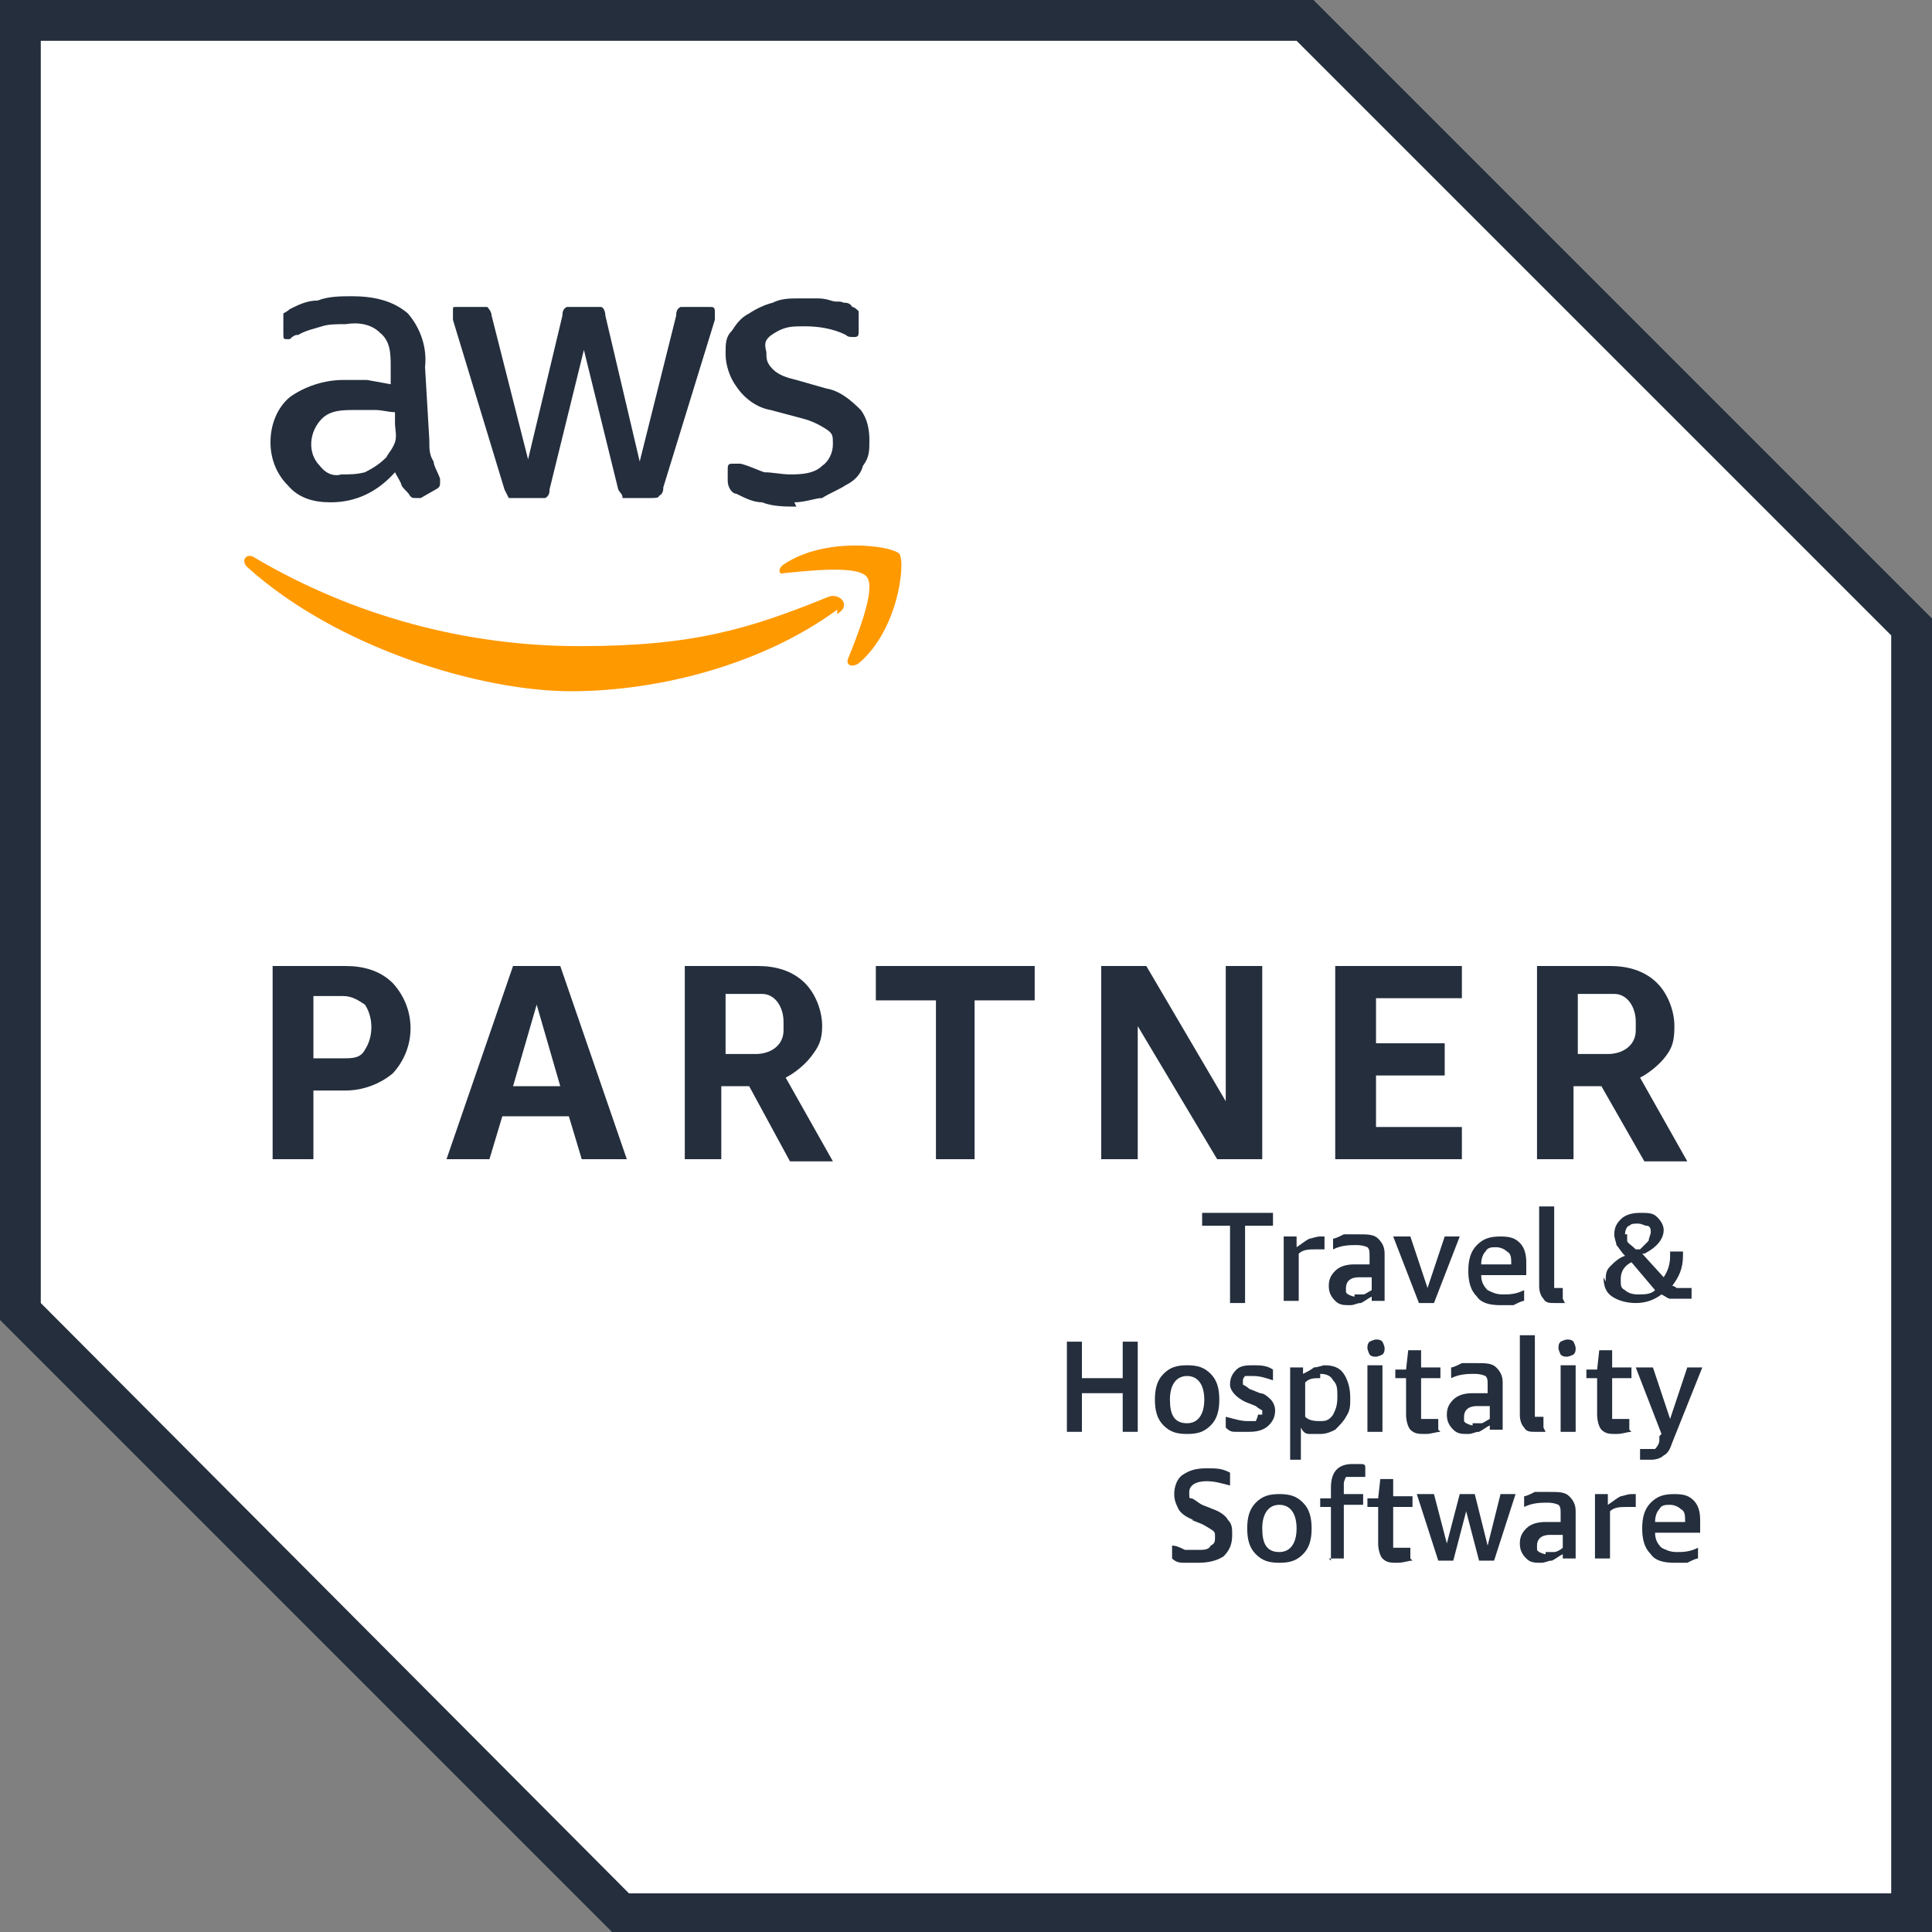 <?xml version="1.0" encoding="UTF-8"?>
<svg id="Layer_2" xmlns="http://www.w3.org/2000/svg" version="1.1" viewBox="0 0 90 90">
  <rect x="0" y="0" width="90" height="90" fill="#808080" stroke="none"/>
  <!-- Generator: Adobe Illustrator 29.3.1, SVG Export Plug-In . SVG Version: 2.1.0 Build 151)  -->
  <defs>
    <style>
      .st0 {
        fill: #f90;
      }

      .st1 {
        fill: #fff;
      }

      .st2 {
        fill: #242e3d;
      }
    </style>
  </defs>
  <path class="st1" d="M61.2,0H0v61.5l28.5,28.5h61.5V28.8L61.2,0ZM61.2,0"/>
  <path class="st2" d="M60.4,1.9l27.7,27.7v58.6H29.3L1.9,60.7V1.9h58.6M61.2,0H0v61.5l28.5,28.5h61.5V28.8L61.2,0ZM61.2,0"/>
  <path class="st2" d="M14.6,50.7v3.3h-1.9v-9h3.4c.8,0,1.6.2,2.2.8,1.1,1.2,1.1,3,0,4.2-.6.5-1.4.8-2.2.8h-1.6ZM14.6,49.3h1.4c.4,0,.8,0,1-.4.4-.6.4-1.5,0-2.1-.3-.2-.6-.4-1-.4h-1.4v2.8ZM27.1,54l-.6-2h-3.1l-.6,2h-2l3.1-9h2.2l3.1,9h-2.1ZM23.9,50.6h2.2l-1.1-3.8-1.1,3.8ZM31.9,54v-9h3.4c.8,0,1.6.2,2.2.8.5.5.8,1.3.8,2s-.2,1-.5,1.4c-.3.4-.8.8-1.2,1l2.2,3.9h-2l-1.9-3.5h-1.3v3.4h-1.9ZM33.8,49.1h1.4c.7,0,1.3-.4,1.3-1.1v-.4c0-.7-.4-1.3-1-1.3h-1.7v2.8h0ZM43.6,54v-7.4h-2.8v-1.6h7.4v1.6h-2.8v7.4h-1.9ZM53,47.8v6.2h-1.7v-9h2.1l3.7,6.3v-6.3h1.7v9h-2.1l-3.7-6.2ZM62.2,54v-9h5.9v1.5h-4v2.1h3.2v1.5h-3.2v2.4h4v1.5h-5.9ZM71.6,54v-9h3.4c.8,0,1.6.2,2.2.8.5.5.8,1.3.8,2s-.1,1-.4,1.4-.8.8-1.2,1l2.2,3.9h-2l-2-3.5h-1.3v3.4h-1.9ZM73.5,49.1h1.4c.7,0,1.3-.4,1.3-1.1v-.4c0-.7-.4-1.3-1-1.3h-1.7v2.8ZM73.5,49.1"/>
  <path class="st2" d="M20,20.6c0,.3,0,.6.2.9,0,.2.2.5.3.8,0,0,0,.2,0,.2,0,.1,0,.2-.2.3l-.7.4h-.2c-.2,0-.2,0-.3-.1-.1-.2-.3-.3-.4-.5,0-.1-.2-.4-.3-.6-.8.9-1.8,1.4-3,1.4-.8,0-1.5-.2-2-.8-.5-.5-.8-1.2-.8-2s.3-1.6.9-2.1c.7-.5,1.6-.8,2.5-.8s.8,0,1.1,0l1.1.2v-.8c0-.6,0-1.2-.5-1.6-.4-.4-1-.5-1.6-.4-.4,0-.8,0-1.1.1s-.8.2-1.1.4c-.1,0-.2,0-.4.2h-.1c-.2,0-.2,0-.2-.3v-.5c0-.1,0-.2,0-.4,0,0,.2-.1.3-.2.4-.2.8-.4,1.3-.4.5-.2,1.1-.2,1.6-.2,1,0,1.9.2,2.6.8.6.7.9,1.6.8,2.5l.2,3.4ZM15.9,22.1c.4,0,.7,0,1.1-.1.4-.2.7-.4,1-.7.1-.2.3-.4.4-.7s0-.6,0-.9v-.5c-.3,0-.6-.1-.9-.1-.3,0-.6,0-1,0-.5,0-1.1,0-1.5.4-.6.6-.7,1.6-.1,2.2.3.4.7.5,1,.4h0ZM24.1,23.2c-.1,0-.3,0-.4,0,0,0-.1-.2-.2-.4l-2.4-7.9c0-.2,0-.3,0-.4,0-.2,0-.2.1-.2h1.1c.2,0,.3,0,.4,0,0,0,.2.2.2.4l1.7,6.7,1.6-6.7c0-.1,0-.3.2-.4.2,0,.3,0,.4,0h.8c.2,0,.3,0,.4,0s.2.2.2.4l1.6,6.8,1.7-6.8c0-.1,0-.3.2-.4.2,0,.2,0,.4,0h1c.1,0,.2,0,.2.2h0v.2c0,0,0,.2,0,.2l-2.4,7.8c0,.1,0,.3-.2.4,0,.1-.2.1-.4.1h-.9c-.1,0-.3,0-.4,0,0-.2-.1-.2-.2-.4l-1.6-6.5-1.6,6.5c0,.1,0,.3-.2.4,0,0-.2,0-.3,0h-.9ZM37.1,23.6c-.5,0-1.1,0-1.6-.2-.4,0-.8-.2-1.2-.4-.2,0-.4-.3-.4-.6v-.5c0-.2,0-.3.2-.3h.2c0,0,.1,0,.2,0,.4.1.8.3,1.1.4.4,0,.8.1,1.2.1s1.1,0,1.5-.4c.3-.2.5-.6.5-1s0-.5-.3-.7c-.3-.2-.7-.4-1.1-.5l-1.5-.4c-.6-.1-1.2-.5-1.6-1.1-.3-.4-.5-1-.5-1.5s0-.8.3-1.1c.2-.3.4-.6.8-.8.3-.2.7-.4,1.1-.5.4-.2.8-.2,1.3-.2s.5,0,.7,0c.2,0,.4,0,.7.1s.4,0,.6.1c.1,0,.3,0,.4.2.1,0,.2.1.3.2,0,0,0,.2,0,.4v.5c0,.2,0,.3-.2.3s-.3,0-.4-.1c-.6-.3-1.3-.4-1.9-.4s-.9,0-1.4.3-.5.5-.4.9c0,.3,0,.5.3.8.3.3.7.4,1.1.5l1.4.4c.6.1,1.1.5,1.6,1,.3.4.4.9.4,1.4s0,.8-.3,1.2c-.1.4-.4.7-.8.9-.3.2-.8.4-1.1.6-.3,0-.8.2-1.3.2h0ZM37.1,23.6"/>
  <path class="st0" d="M39,28.4c-3.4,2.5-8.2,3.8-12.4,3.8s-10.9-2-15.1-5.8c-.3-.3,0-.7.4-.4,4.6,2.7,9.8,4.1,15.1,4.1s7.9-.8,11.6-2.3c.5-.2,1.1.4.4.8h0ZM39.5,30.7c-.1.3.2.4.5.2,1.8-1.5,2.2-4.6,1.9-5.1-.4-.4-3.5-.8-5.4.5-.3.2-.2.5,0,.4,1.1-.1,3.5-.4,3.9.2.4.6-.5,2.8-.9,3.8h0ZM39.5,30.7"/>
  <path class="st2" d="M57.3,60.7v-3.6h-1.3v-.6h3.3v.6h-1.3v3.6h-.7ZM57.3,60.7"/>
  <path class="st2" d="M59.8,60.7v-3.1h.6v.5c.3-.2.4-.3.6-.4.1,0,.3-.1.5-.1s.2,0,.2,0v.6c-.1,0-.2,0-.4,0-.3,0-.6,0-.8.2v2.2h-.7ZM59.8,60.7"/>
  <path class="st2" d="M63.9,60.7v-.3c-.2.1-.3.2-.5.3-.2,0-.3.1-.5.1-.3,0-.5,0-.7-.2-.2-.2-.3-.4-.3-.7s.1-.5.3-.7c.2-.2.5-.3.9-.3s.4,0,.7,0v-.4c0-.2,0-.3-.1-.4,0,0-.2-.1-.5-.1-.3,0-.7,0-1.1.2v-.5c.1,0,.3-.1.5-.2.2,0,.4,0,.7,0,.4,0,.7,0,.9.2.2.2.3.4.3.7v2.2h-.6ZM63.1,60.3c.1,0,.2,0,.4,0,.1,0,.2-.1.4-.2v-.6c-.2,0-.4,0-.6,0-.4,0-.6.2-.6.5s0,.2.1.3c0,0,.2.1.3.1h0ZM63.1,60.3"/>
  <path class="st2" d="M66.1,60.7l-1.2-3.1h.8l.8,2.4.8-2.4h.7l-1.2,3.1h-.7ZM66.1,60.7"/>
  <path class="st2" d="M69,59.4c0,.3.1.5.3.7.2.1.4.2.7.2s.6,0,1-.2v.5c-.1,0-.3.1-.5.2-.2,0-.4,0-.6,0-.5,0-.9-.1-1.1-.4-.3-.3-.4-.7-.4-1.2s.1-.9.4-1.2c.3-.3.6-.4,1.1-.4s.7.1.9.3c.2.2.3.5.3.9s0,.4,0,.6h-2ZM69.7,58.1c-.2,0-.4,0-.5.2-.1.1-.2.3-.2.6h1.4c0-.3,0-.5-.2-.6-.1-.1-.3-.2-.5-.2h0ZM69.7,58.1"/>
  <path class="st2" d="M72.9,60.7c-.1,0-.3,0-.5,0s-.4,0-.5-.2c-.1-.1-.2-.3-.2-.6v-3.7h.7v3.6c0,.1,0,.2,0,.2,0,0,0,0,.2,0s.2,0,.2,0v.5ZM72.9,60.7"/>
  <path class="st2" d="M74.8,59.7c0-.3,0-.5.2-.7.2-.2.4-.4.7-.5-.2-.2-.3-.4-.4-.5,0-.1-.1-.3-.1-.5,0-.3.1-.5.3-.7.2-.2.5-.3.9-.3s.6,0,.8.2c.2.2.3.4.3.6,0,.4-.3.8-.9,1.1h-.1c0,0,1,1.1,1,1.1.2-.3.3-.6.3-1v-.2h.6v.2c0,.6-.2,1-.5,1.4,0,0,.1,0,.2.1,0,0,.2,0,.3,0s.2,0,.4,0v.5c0,0-.1,0-.3,0-.1,0-.2,0-.3,0s-.3,0-.4,0c-.1,0-.2-.1-.4-.2-.4.3-.8.4-1.2.4s-.8-.1-1.1-.3c-.3-.2-.4-.5-.4-.9h0ZM76.3,60.3c.3,0,.6,0,.8-.2l-1.1-1.3c-.4.2-.5.5-.5.8s0,.4.2.5c.1.1.3.2.6.2h0ZM75.8,57.5c0,.1,0,.2,0,.3,0,.1.2.2.4.4h.2c.2-.2.3-.3.4-.4,0-.1.1-.3.1-.4s0-.3-.2-.3c-.1,0-.2-.1-.4-.1s-.3,0-.4.1c-.1,0-.2.2-.2.4h0ZM75.8,57.5"/>
  <path class="st2" d="M52.3,66.7v-1.8h-1.9v1.8h-.7v-4.2h.7v1.7h1.9v-1.7h.7v4.2h-.7ZM52.3,66.7"/>
  <path class="st2" d="M55.3,66.8c-.5,0-.8-.1-1.1-.4-.3-.3-.4-.7-.4-1.2s.1-.9.4-1.2c.3-.3.6-.4,1.1-.4s.8.1,1.1.4c.3.3.4.7.4,1.2s-.1.9-.4,1.2c-.3.3-.6.4-1.1.4h0ZM55.3,66.3c.5,0,.8-.4.8-1.1s-.3-1.1-.8-1.1-.8.4-.8,1.1.2,1.1.8,1.1h0ZM55.3,66.3"/>
  <path class="st2" d="M58.8,65.9c0,0,0-.2,0-.2,0,0-.2-.1-.3-.2l-.5-.2c-.4-.2-.7-.5-.7-.8s.1-.5.3-.7c.2-.2.5-.2.8-.2s.6,0,.9.2v.5c-.3-.1-.6-.2-.9-.2s-.3,0-.4,0c0,0-.1.1-.1.2s0,.2,0,.2c0,0,.2.1.3.2l.5.2c.2,0,.4.2.5.3.1.1.2.3.2.5,0,.3-.1.5-.3.7-.2.2-.5.3-.9.3s-.4,0-.6,0c-.2,0-.3,0-.5-.2v-.5c.4.1.7.2,1,.2s.4,0,.4,0c0,0,.1-.2.1-.3h0ZM58.8,65.9"/>
  <path class="st2" d="M60.1,68v-4.3h.6v.3c.2-.1.4-.2.5-.3.2,0,.4-.1.5-.1.4,0,.7.1.9.4.2.3.3.7.3,1.1s0,.6-.2.9c-.1.2-.3.4-.5.6-.2.1-.4.2-.7.2s-.3,0-.5,0c-.2,0-.3-.1-.4-.3v1.5h-.7ZM61.5,64.2c-.3,0-.5,0-.7.2v1.6c.2.2.5.2.7.2s.4,0,.6-.3c.1-.2.2-.4.2-.8s0-.6-.2-.8c-.1-.2-.3-.3-.6-.3h0ZM61.5,64.2"/>
  <path class="st2" d="M63.7,66.7v-3.1h.7v3.1h-.7ZM64.1,63.2c-.1,0-.2,0-.3-.1,0,0-.1-.2-.1-.3s0-.2.1-.3c0,0,.2-.1.3-.1s.2,0,.3.1c0,0,.1.2.1.3s0,.2-.1.3c0,0-.2.1-.3.1h0ZM64.1,63.2"/>
  <path class="st2" d="M67.1,66.7c-.2,0-.4.1-.7.1s-.5,0-.7-.2c-.1-.1-.2-.4-.2-.7v-1.7h-.5v-.4h.5c0,0,.1-.9.1-.9h.6v.8h.9v.5h-.9v1.6c0,.1,0,.2,0,.3,0,0,.2,0,.3,0s.3,0,.5,0v.5ZM67.1,66.7"/>
  <path class="st2" d="M69.4,66.7v-.3c-.2.1-.3.2-.5.3-.2,0-.3.1-.5.1-.3,0-.5,0-.7-.2-.2-.2-.3-.4-.3-.7s.1-.5.3-.7c.2-.2.5-.3.9-.3s.4,0,.7,0v-.4c0-.2,0-.3-.1-.4,0,0-.2-.1-.5-.1-.3,0-.7,0-1.1.2v-.5c.1,0,.3-.1.5-.2.2,0,.4,0,.7,0,.4,0,.7,0,.9.2.2.2.3.4.3.7v2.2h-.6ZM68.6,66.3c.1,0,.2,0,.4,0,.1,0,.2-.1.4-.2v-.6c-.2,0-.4,0-.6,0-.4,0-.6.2-.6.5s0,.2.1.3c0,0,.2.1.3.1h0ZM68.6,66.3"/>
  <path class="st2" d="M72,66.7c-.1,0-.3,0-.5,0s-.4,0-.5-.2c-.1-.1-.2-.3-.2-.6v-3.7h.7v3.6c0,.1,0,.2,0,.2,0,0,0,0,.2,0s.2,0,.2,0v.5ZM72,66.7"/>
  <path class="st2" d="M72.7,66.7v-3.1h.7v3.1h-.7ZM73,63.2c-.1,0-.2,0-.3-.1,0,0-.1-.2-.1-.3s0-.2.1-.3c0,0,.2-.1.3-.1s.2,0,.3.1c0,0,.1.2.1.3s0,.2-.1.3c0,0-.2.1-.3.1h0ZM73,63.2"/>
  <path class="st2" d="M76,66.7c-.2,0-.4.1-.7.1s-.5,0-.7-.2c-.1-.1-.2-.4-.2-.7v-1.7h-.5v-.4h.5c0,0,.1-.9.1-.9h.6v.8h.9v.5h-.9v1.6c0,.1,0,.2,0,.3,0,0,.2,0,.3,0s.3,0,.5,0v.5ZM76,66.7"/>
  <path class="st2" d="M77.4,66.8l-1.2-3.1h.8l.8,2.4.8-2.4h.7l-1.4,3.5c-.1.3-.2.5-.4.6-.1.1-.3.2-.6.2s-.3,0-.5,0v-.5c0,0,.2,0,.3,0,.2,0,.3,0,.4,0,0,0,.2-.2.2-.4v-.2ZM77.4,66.8"/>
  <path class="st2" d="M55.6,70.8c-.3-.1-.6-.3-.7-.5-.1-.2-.2-.4-.2-.7s.1-.7.4-.9c.3-.2.6-.3,1.1-.3s.7,0,1.1.2v.6c-.4-.1-.7-.2-1.1-.2-.5,0-.8.2-.8.5s0,.3.1.3c.1,0,.3.2.5.3l.5.2c.3.1.6.3.7.5.2.2.2.4.2.7,0,.4-.1.7-.4,1-.3.2-.7.3-1.2.3s-.4,0-.6,0c-.2,0-.4,0-.6-.2v-.6c.2,0,.4.1.6.2.2,0,.4,0,.6,0,.3,0,.5,0,.6-.2.2-.1.2-.2.2-.4s0-.2-.1-.3c0,0-.3-.2-.5-.3l-.5-.2ZM55.6,70.8"/>
  <path class="st2" d="M59.6,72.8c-.5,0-.8-.1-1.1-.4-.3-.3-.4-.7-.4-1.2s.1-.9.4-1.2c.3-.3.6-.4,1.1-.4s.8.1,1.1.4.4.7.4,1.2-.1.9-.4,1.2c-.3.3-.6.4-1.1.4h0ZM59.6,72.3c.5,0,.8-.4.8-1.1s-.3-1.1-.8-1.1-.8.4-.8,1.1.2,1.1.8,1.1h0ZM59.6,72.3"/>
  <path class="st2" d="M62,72.7v-2.5h-.5v-.4h.5v-.5c0-.7.3-1.1,1-1.1s.5,0,.6.1v.5c-.2,0-.4,0-.5,0-.2,0-.3,0-.4,0,0,0-.1.2-.1.3v.5h.9v.5h-.9v2.5h-.7ZM62,72.7"/>
  <path class="st2" d="M65.8,72.7c-.2,0-.4.1-.7.1s-.5,0-.7-.2c-.1-.1-.2-.4-.2-.7v-1.7h-.5v-.4h.5c0,0,.1-.9.1-.9h.6v.8h.9v.5h-.9v1.6c0,.1,0,.2,0,.3,0,0,.2,0,.3,0s.3,0,.5,0v.5ZM65.8,72.7"/>
  <path class="st2" d="M68.9,72.7l-.6-2.3-.6,2.3h-.7l-1-3.1h.8l.6,2.3.6-2.3h.7l.6,2.4.6-2.4h.7l-1,3.1h-.7ZM68.9,72.7"/>
  <path class="st2" d="M72.8,72.7v-.3c-.2.1-.3.2-.5.3-.2,0-.3.1-.5.1-.3,0-.5,0-.7-.2-.2-.2-.3-.4-.3-.7s.1-.5.3-.7c.2-.2.5-.3.9-.3s.4,0,.7,0v-.4c0-.2,0-.3-.1-.4,0,0-.2-.1-.5-.1-.3,0-.7,0-1.1.2v-.5c.1,0,.3-.1.5-.2.2,0,.4,0,.7,0,.4,0,.7,0,.9.2.2.2.3.4.3.7v2.2h-.6ZM72,72.3c.1,0,.2,0,.4,0,.1,0,.3-.1.4-.2v-.6c-.2,0-.4,0-.6,0-.4,0-.6.2-.6.5s0,.2.1.3c0,0,.2.1.3.1h0ZM72,72.3"/>
  <path class="st2" d="M74.3,72.7v-3.1h.6v.5c.3-.2.4-.3.6-.4.1,0,.3-.1.5-.1s.2,0,.2,0v.6c-.1,0-.2,0-.4,0-.3,0-.6,0-.8.2v2.2h-.7ZM74.3,72.7"/>
  <path class="st2" d="M77.1,71.4c0,.3.1.5.3.7.2.1.4.2.7.2s.6,0,1-.2v.5c-.1,0-.3.1-.5.2-.2,0-.4,0-.6,0-.5,0-.9-.1-1.1-.4-.3-.3-.4-.7-.4-1.2s.1-.9.4-1.2c.3-.3.6-.4,1.1-.4s.7.1.9.3c.2.2.3.5.3.9s0,.4,0,.6h-2ZM77.8,70.1c-.2,0-.4,0-.5.2-.1.1-.2.3-.2.6h1.4c0-.3,0-.5-.2-.6-.1-.1-.3-.2-.5-.2h0ZM77.8,70.1"/>
</svg>
